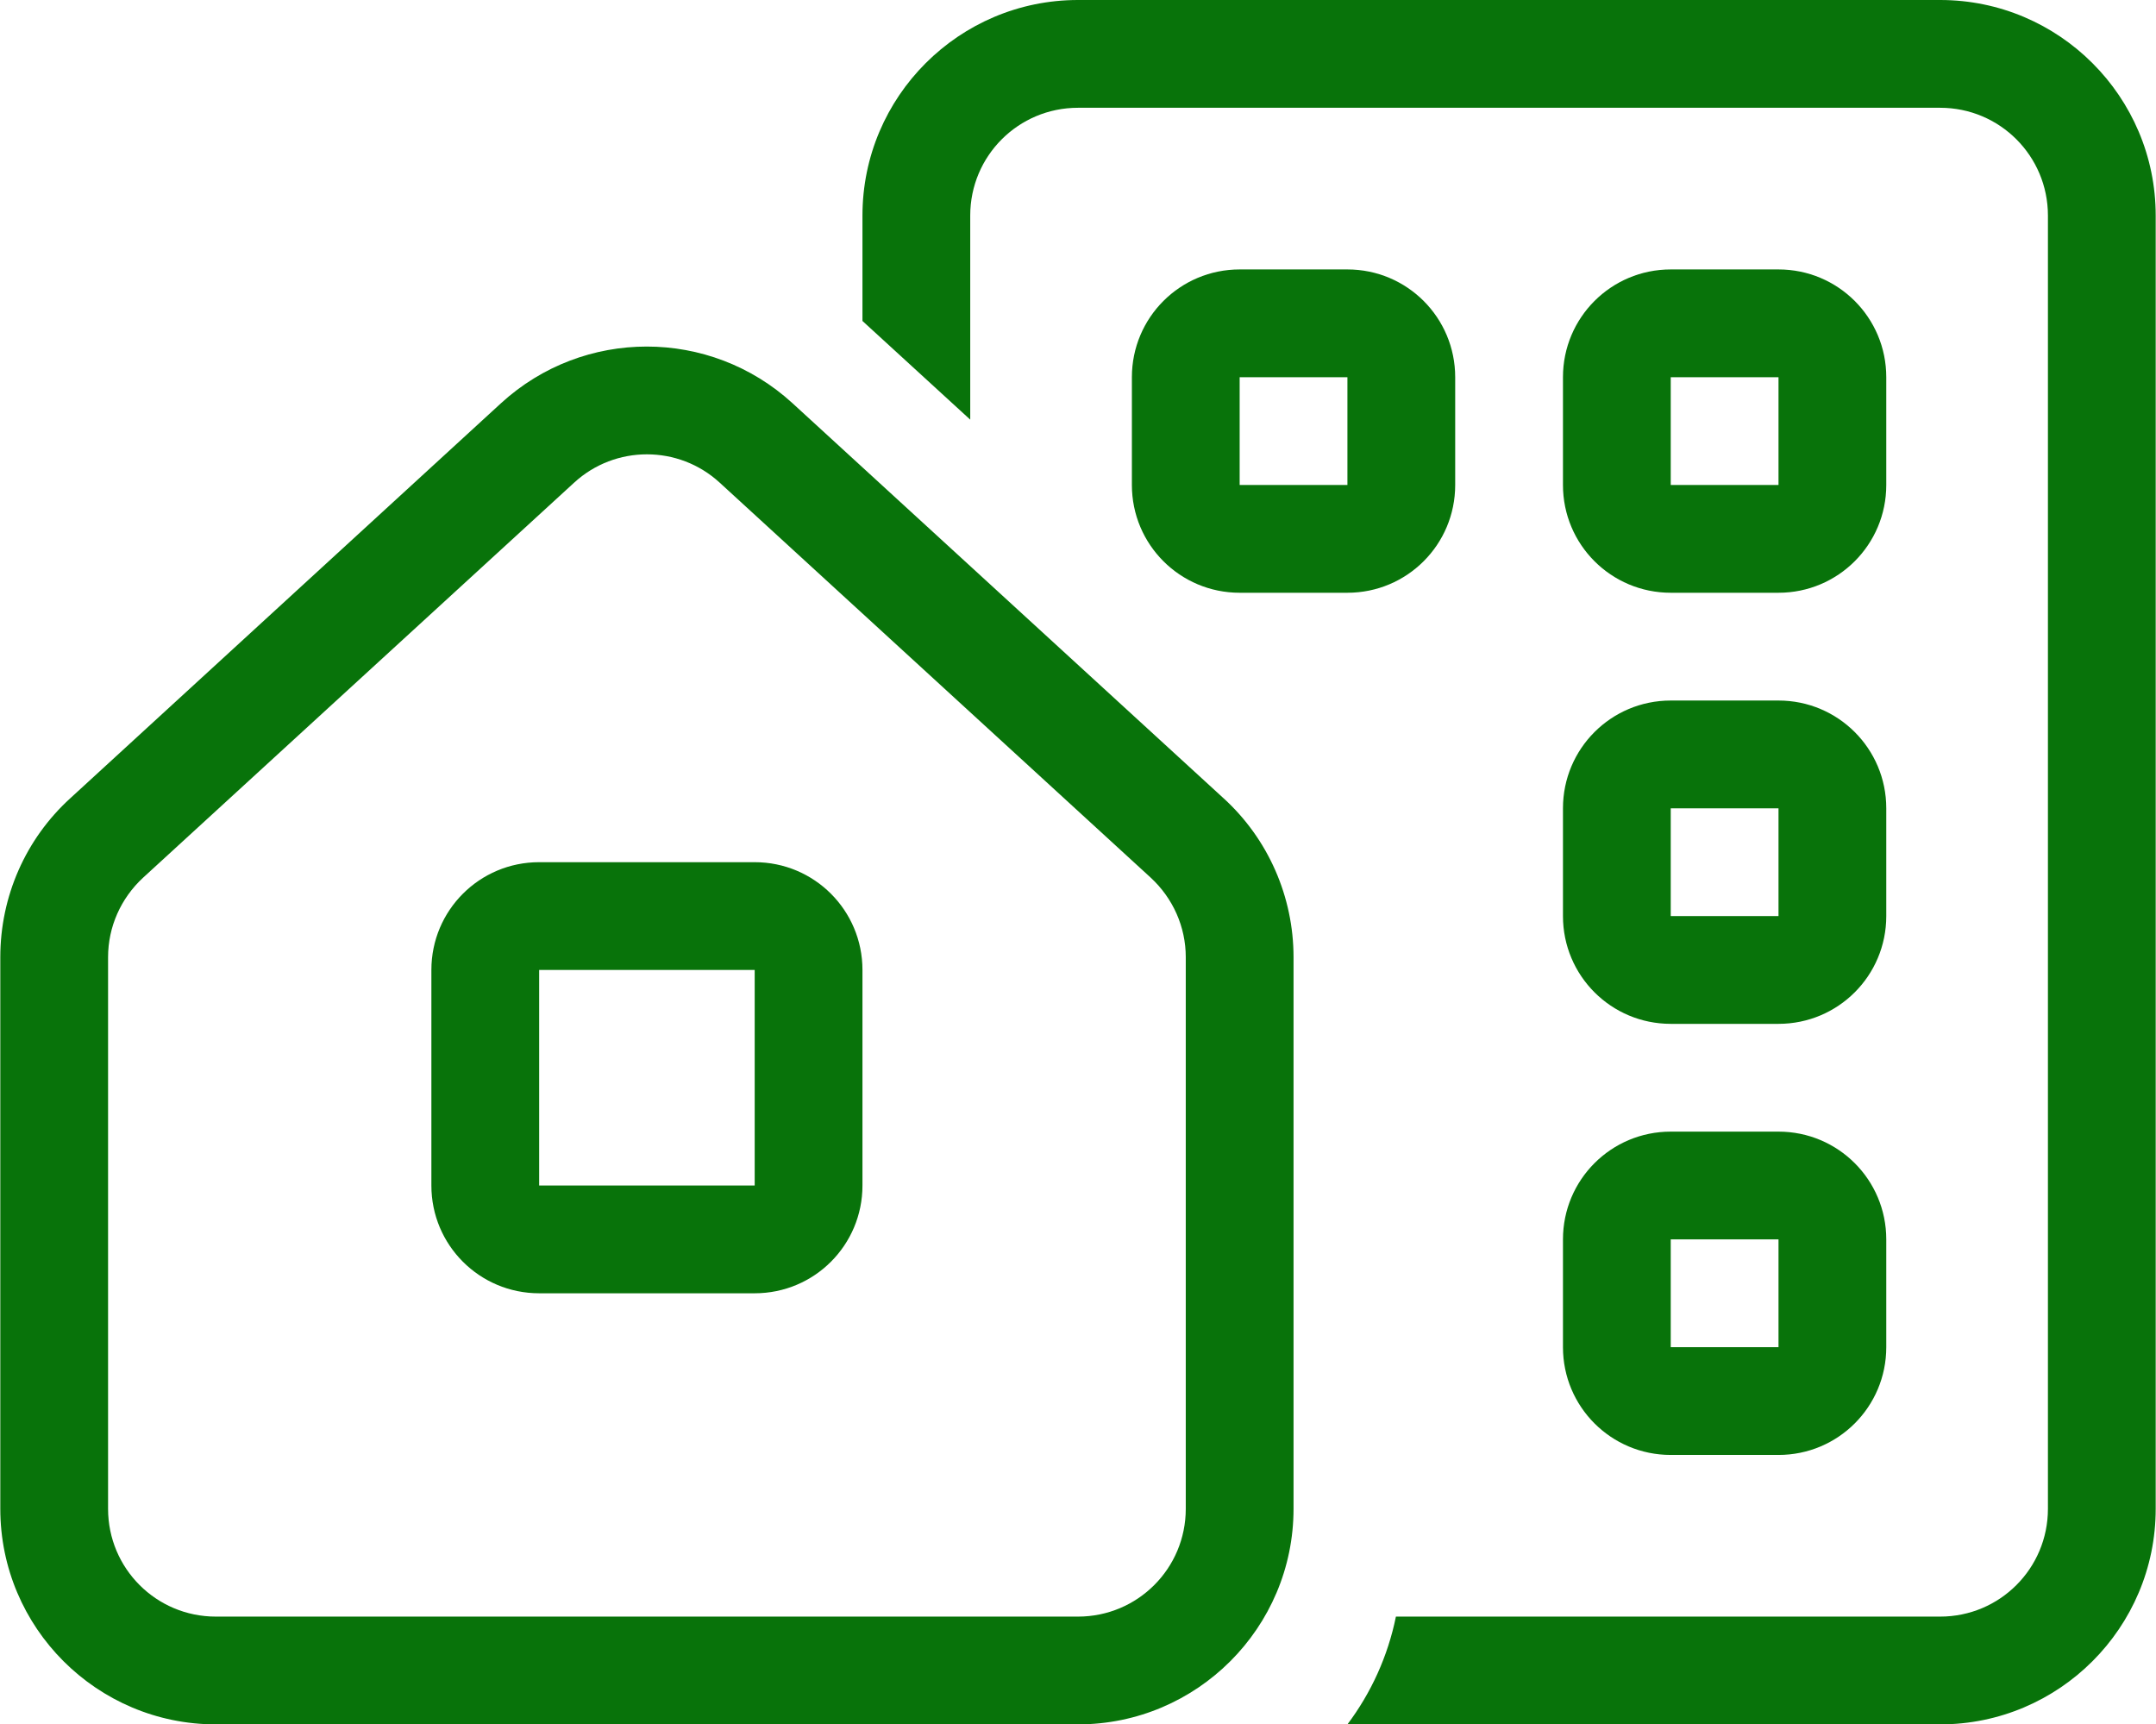 <?xml version="1.0" encoding="UTF-8"?><svg id="Layer_1" xmlns="http://www.w3.org/2000/svg" width="8.89in" height="7.11in" viewBox="0 0 640 512"><defs><style>.cls-1{fill:#08730a;}</style></defs><path class="cls-1" d="M320,32h256c17.7,0,32,14.3,32,32v384c0,17.7-14.3,32-32,32h-161.6c-2.4,11.8-7.4,22.7-14.4,32h176c35.3,0,64-28.7,64-64V64c0-35.3-28.7-64-64-64h-256c-35.3,0-64,28.7-64,64v31.3l32,29.3v-60.6c0-17.7,14.3-32,32-32ZM496,208c-17.7,0-32,14.3-32,32v32c0,17.7,14.3,32,32,32h32c17.7,0,32-14.3,32-32v-32c0-17.7-14.3-32-32-32h-32ZM496,240h32v32h-32v-32ZM464,368v32c0,17.7,14.3,32,32,32h32c17.7,0,32-14.3,32-32v-32c0-17.7-14.3-32-32-32h-32c-17.7,0-32,14.3-32,32ZM528,368v32h-32v-32h32ZM368,80c-17.7,0-32,14.3-32,32v32c0,17.7,14.3,32,32,32h32c17.7,0,32-14.3,32-32v-32c0-17.7-14.3-32-32-32h-32ZM368,112h32v32h-32v-32ZM464,112v32c0,17.7,14.3,32,32,32h32c17.7,0,32-14.3,32-32v-32c0-17.7-14.3-32-32-32h-32c-17.7,0-32,14.3-32,32ZM528,112v32h-32v-32h32ZM32,284.2c0-9,3.8-17.5,10.4-23.6l128-117.3c12.2-11.2,31-11.2,43.2,0l128,117.3c6.6,6.1,10.4,14.6,10.4,23.6v163.8c0,17.7-14.3,32-32,32H64c-17.7,0-32-14.3-32-32v-163.8ZM0,448c0,35.3,28.7,64,64,64h256c35.3,0,64-28.7,64-64v-163.8c0-17.9-7.5-35.1-20.8-47.2l-128-117.3c-24.5-22.4-62-22.4-86.5,0L20.8,237c-13.3,12.1-20.8,29.2-20.8,47.2v163.8ZM224,288v64h-64v-64h64ZM160,256c-17.7,0-32,14.3-32,32v64c0,17.7,14.3,32,32,32h64c17.7,0,32-14.3,32-32v-64c0-17.7-14.3-32-32-32h-64Z"/></svg>